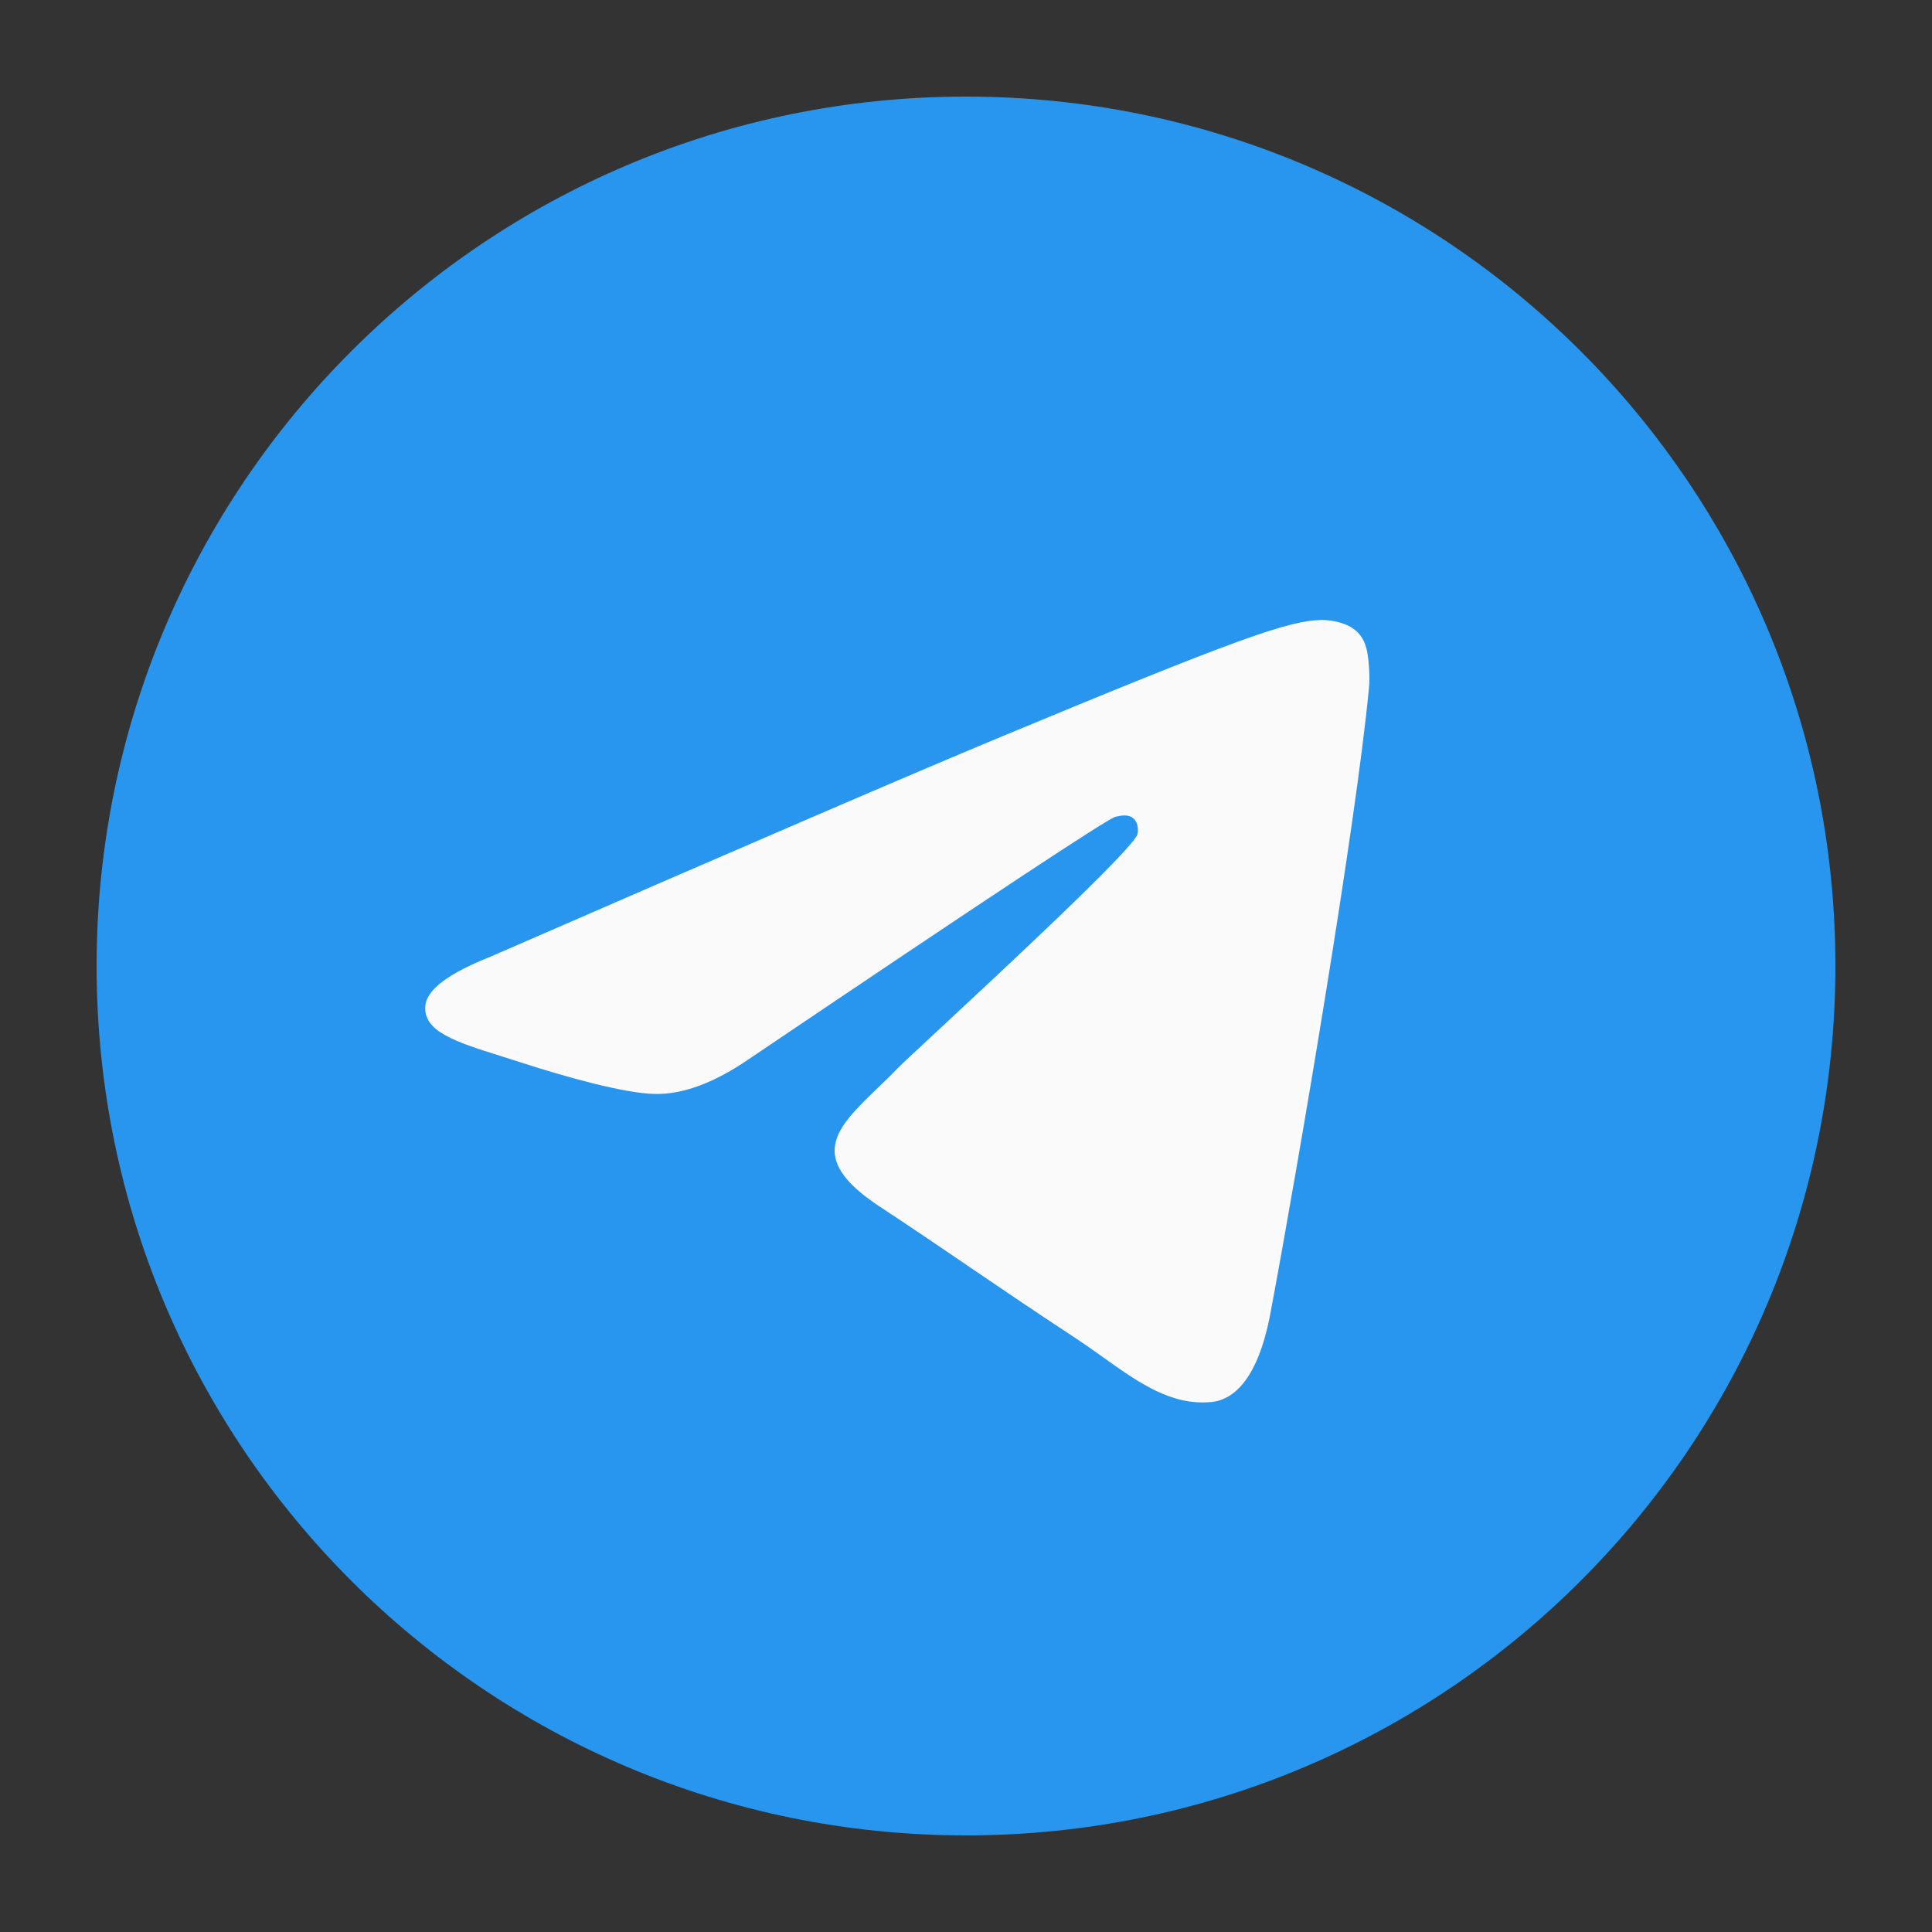 <?xml version="1.0" encoding="UTF-8"?> <svg xmlns="http://www.w3.org/2000/svg" width="40" height="40" viewBox="0 0 40 40" fill="none"><rect x="0" y="0" width="40" height="40" fill="#333333" stroke="none"/> <circle cx="20" cy="20" r="14" fill="#FAFAFA"></circle> <path fill-rule="evenodd" clip-rule="evenodd" d="M38 20C38 29.941 29.941 38 20 38C10.059 38 2 29.941 2 20C2 10.059 10.059 2 20 2C29.941 2 38 10.059 38 20ZM20.645 15.288C18.894 16.017 15.395 17.524 10.148 19.81C9.296 20.149 8.849 20.48 8.809 20.805C8.74 21.352 9.426 21.568 10.36 21.862C10.487 21.902 10.619 21.943 10.754 21.987C11.673 22.286 12.909 22.635 13.552 22.649C14.135 22.662 14.786 22.421 15.504 21.928C20.407 18.619 22.938 16.946 23.096 16.91C23.209 16.884 23.364 16.852 23.469 16.946C23.574 17.039 23.564 17.216 23.553 17.264C23.485 17.554 20.792 20.057 19.399 21.353C18.964 21.757 18.656 22.043 18.593 22.108C18.452 22.255 18.308 22.394 18.17 22.527C17.316 23.35 16.676 23.967 18.205 24.975C18.94 25.46 19.529 25.86 20.115 26.26C20.756 26.696 21.395 27.131 22.222 27.674C22.433 27.812 22.634 27.955 22.83 28.095C23.576 28.627 24.246 29.104 25.074 29.028C25.555 28.984 26.052 28.531 26.304 27.183C26.9 23.995 28.072 17.088 28.343 14.242C28.367 13.992 28.337 13.673 28.313 13.533C28.289 13.393 28.239 13.193 28.057 13.045C27.841 12.87 27.508 12.834 27.36 12.836C26.683 12.848 25.644 13.209 20.645 15.288Z" fill="#2896EE"></path> </svg> 
